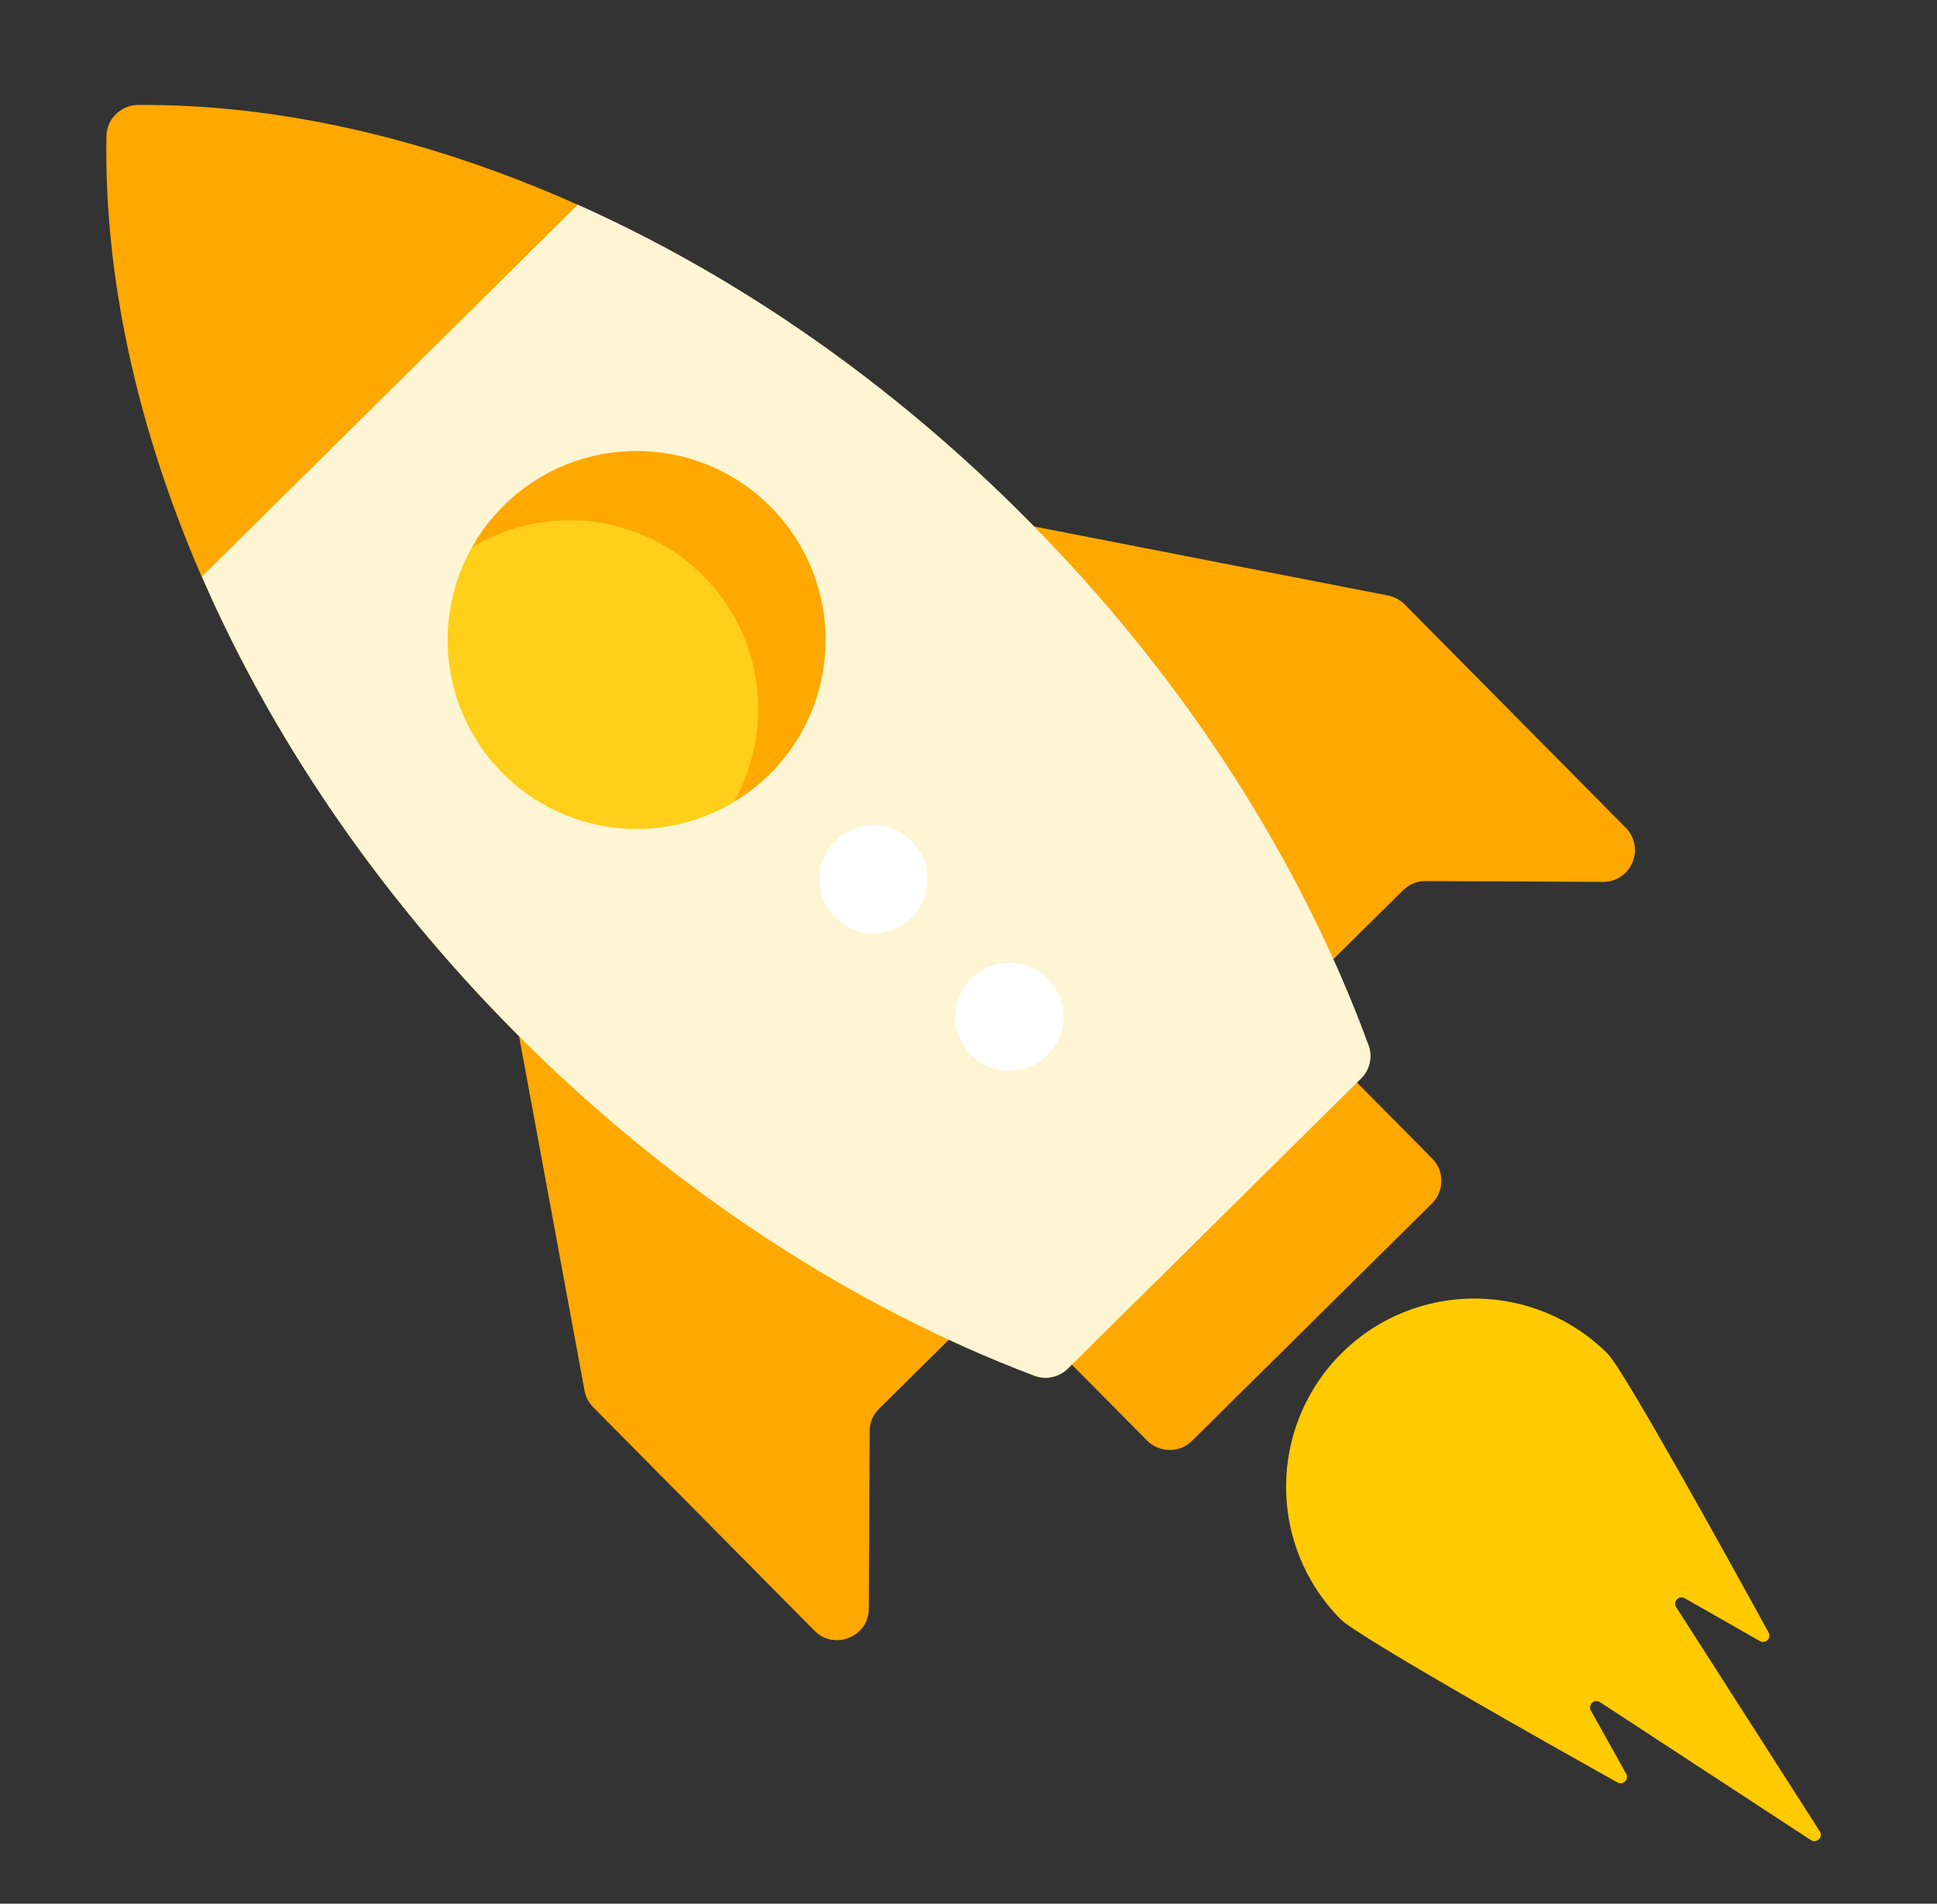 <svg width="118" height="116" viewBox="0 0 118 116" fill="none" xmlns="http://www.w3.org/2000/svg">
<rect x="0" y="0" width="118" height="116" fill="#333333" stroke="none"/>
<g clip-path="url(#clip0_394_28605)">
<path d="M97.959 82.518C98.965 83.539 105.613 95.589 107.742 99.478C107.929 99.82 107.547 100.192 107.207 99.995L102.633 97.387C102.283 97.187 101.894 97.589 102.112 97.928L110.859 111.589C111.084 111.941 110.672 112.346 110.318 112.125L97.47 103.719C97.126 103.501 96.722 103.878 96.916 104.231L99.066 108.085C99.252 108.426 98.88 108.801 98.537 108.614C94.672 106.448 82.694 99.71 81.665 98.662C77.205 94.156 77.25 86.901 81.746 82.439C86.249 77.989 93.506 78.024 97.969 82.52L97.959 82.518Z" fill="#FFCA00"/>
<path d="M62.391 32.009L62.343 31.954L84.557 36.286C84.941 36.36 85.284 36.547 85.562 36.82L99.038 50.436C100.249 51.659 99.378 53.743 97.649 53.737L86.849 53.687C86.333 53.68 85.841 53.888 85.474 54.244L80.926 58.744C76.641 49.164 70.301 40.008 62.381 32.006L62.391 32.009Z" fill="#FFA800"/>
<path d="M31.548 62.535C39.468 70.537 48.565 76.964 58.098 81.343L53.55 85.843C53.183 86.199 52.976 86.692 52.979 87.211L52.929 98.01C52.923 99.74 50.835 100.589 49.615 99.364L36.139 85.748C35.861 85.475 35.679 85.114 35.608 84.732L31.5 62.481C31.5 62.481 31.534 62.511 31.548 62.535Z" fill="#FFA800"/>
<path d="M82.387 65.685L87.246 70.59C88.003 71.346 87.988 72.576 87.232 73.333L72.621 87.792C71.865 88.549 70.635 88.534 69.878 87.778L65.019 82.873L82.377 65.682L82.387 65.685Z" fill="#FFA800"/>
<path d="M34.188 12.915L35.19 12.474C44.77 16.752 54.238 23.228 62.661 31.741C72.337 41.508 79.318 52.644 83.367 63.693C83.631 64.397 83.444 65.196 82.906 65.723L65.054 83.39C64.516 83.917 63.721 84.094 63.026 83.831C52.014 79.67 40.954 72.572 31.287 62.806C22.864 54.294 16.482 44.763 12.302 35.14L12.805 34.096L34.188 12.915Z" fill="#F9CE2C"/>
<path d="M34.188 12.915L35.19 12.474C44.77 16.752 54.238 23.228 62.661 31.741C72.337 41.508 79.318 52.644 83.367 63.693C83.631 64.397 83.444 65.196 82.906 65.723L65.054 83.39C64.516 83.917 63.721 84.094 63.026 83.831C52.014 79.67 40.954 72.572 31.287 62.806C22.864 54.294 16.482 44.763 12.302 35.14L12.805 34.096L34.188 12.915Z" fill="white" fill-opacity="0.8"/>
<path d="M35.19 12.474L12.289 35.147C8.32 26.006 6.331 16.785 6.485 8.296C6.501 7.253 7.354 6.408 8.405 6.395C16.892 6.331 26.089 8.41 35.19 12.474Z" fill="#FFA800"/>
<path d="M35.745 50.102C29.614 48.426 26.002 42.096 27.678 35.964C29.355 29.833 35.685 26.221 41.816 27.897C47.948 29.574 51.56 35.904 49.883 42.035C48.207 48.167 41.877 51.779 35.745 50.102Z" fill="#FFCF1A"/>
<path d="M52.349 56.757C50.596 56.278 49.563 54.468 50.043 52.715C50.522 50.963 52.331 49.931 54.084 50.41C55.837 50.889 56.869 52.698 56.39 54.451C55.91 56.204 54.101 57.236 52.349 56.757Z" fill="white"/>
<path d="M60.634 65.128C58.881 64.649 57.849 62.84 58.328 61.087C58.807 59.334 60.617 58.302 62.369 58.781C64.122 59.26 65.154 61.069 64.675 62.822C64.196 64.575 62.387 65.607 60.634 65.128Z" fill="white"/>
<path d="M42.872 35.111C39.062 31.26 33.202 30.663 28.757 33.346C29.265 32.438 29.912 31.588 30.683 30.814C35.204 26.338 42.49 26.381 46.957 30.899C51.433 35.42 51.39 42.706 46.872 47.173C46.205 47.831 45.482 48.39 44.713 48.853C47.171 44.487 46.567 38.848 42.862 35.108L42.872 35.111Z" fill="#FFA800"/>
</g>
<defs>
<clipPath id="clip0_394_28605">
<rect width="118" height="116" fill="white"/>
</clipPath>
</defs>
</svg>
